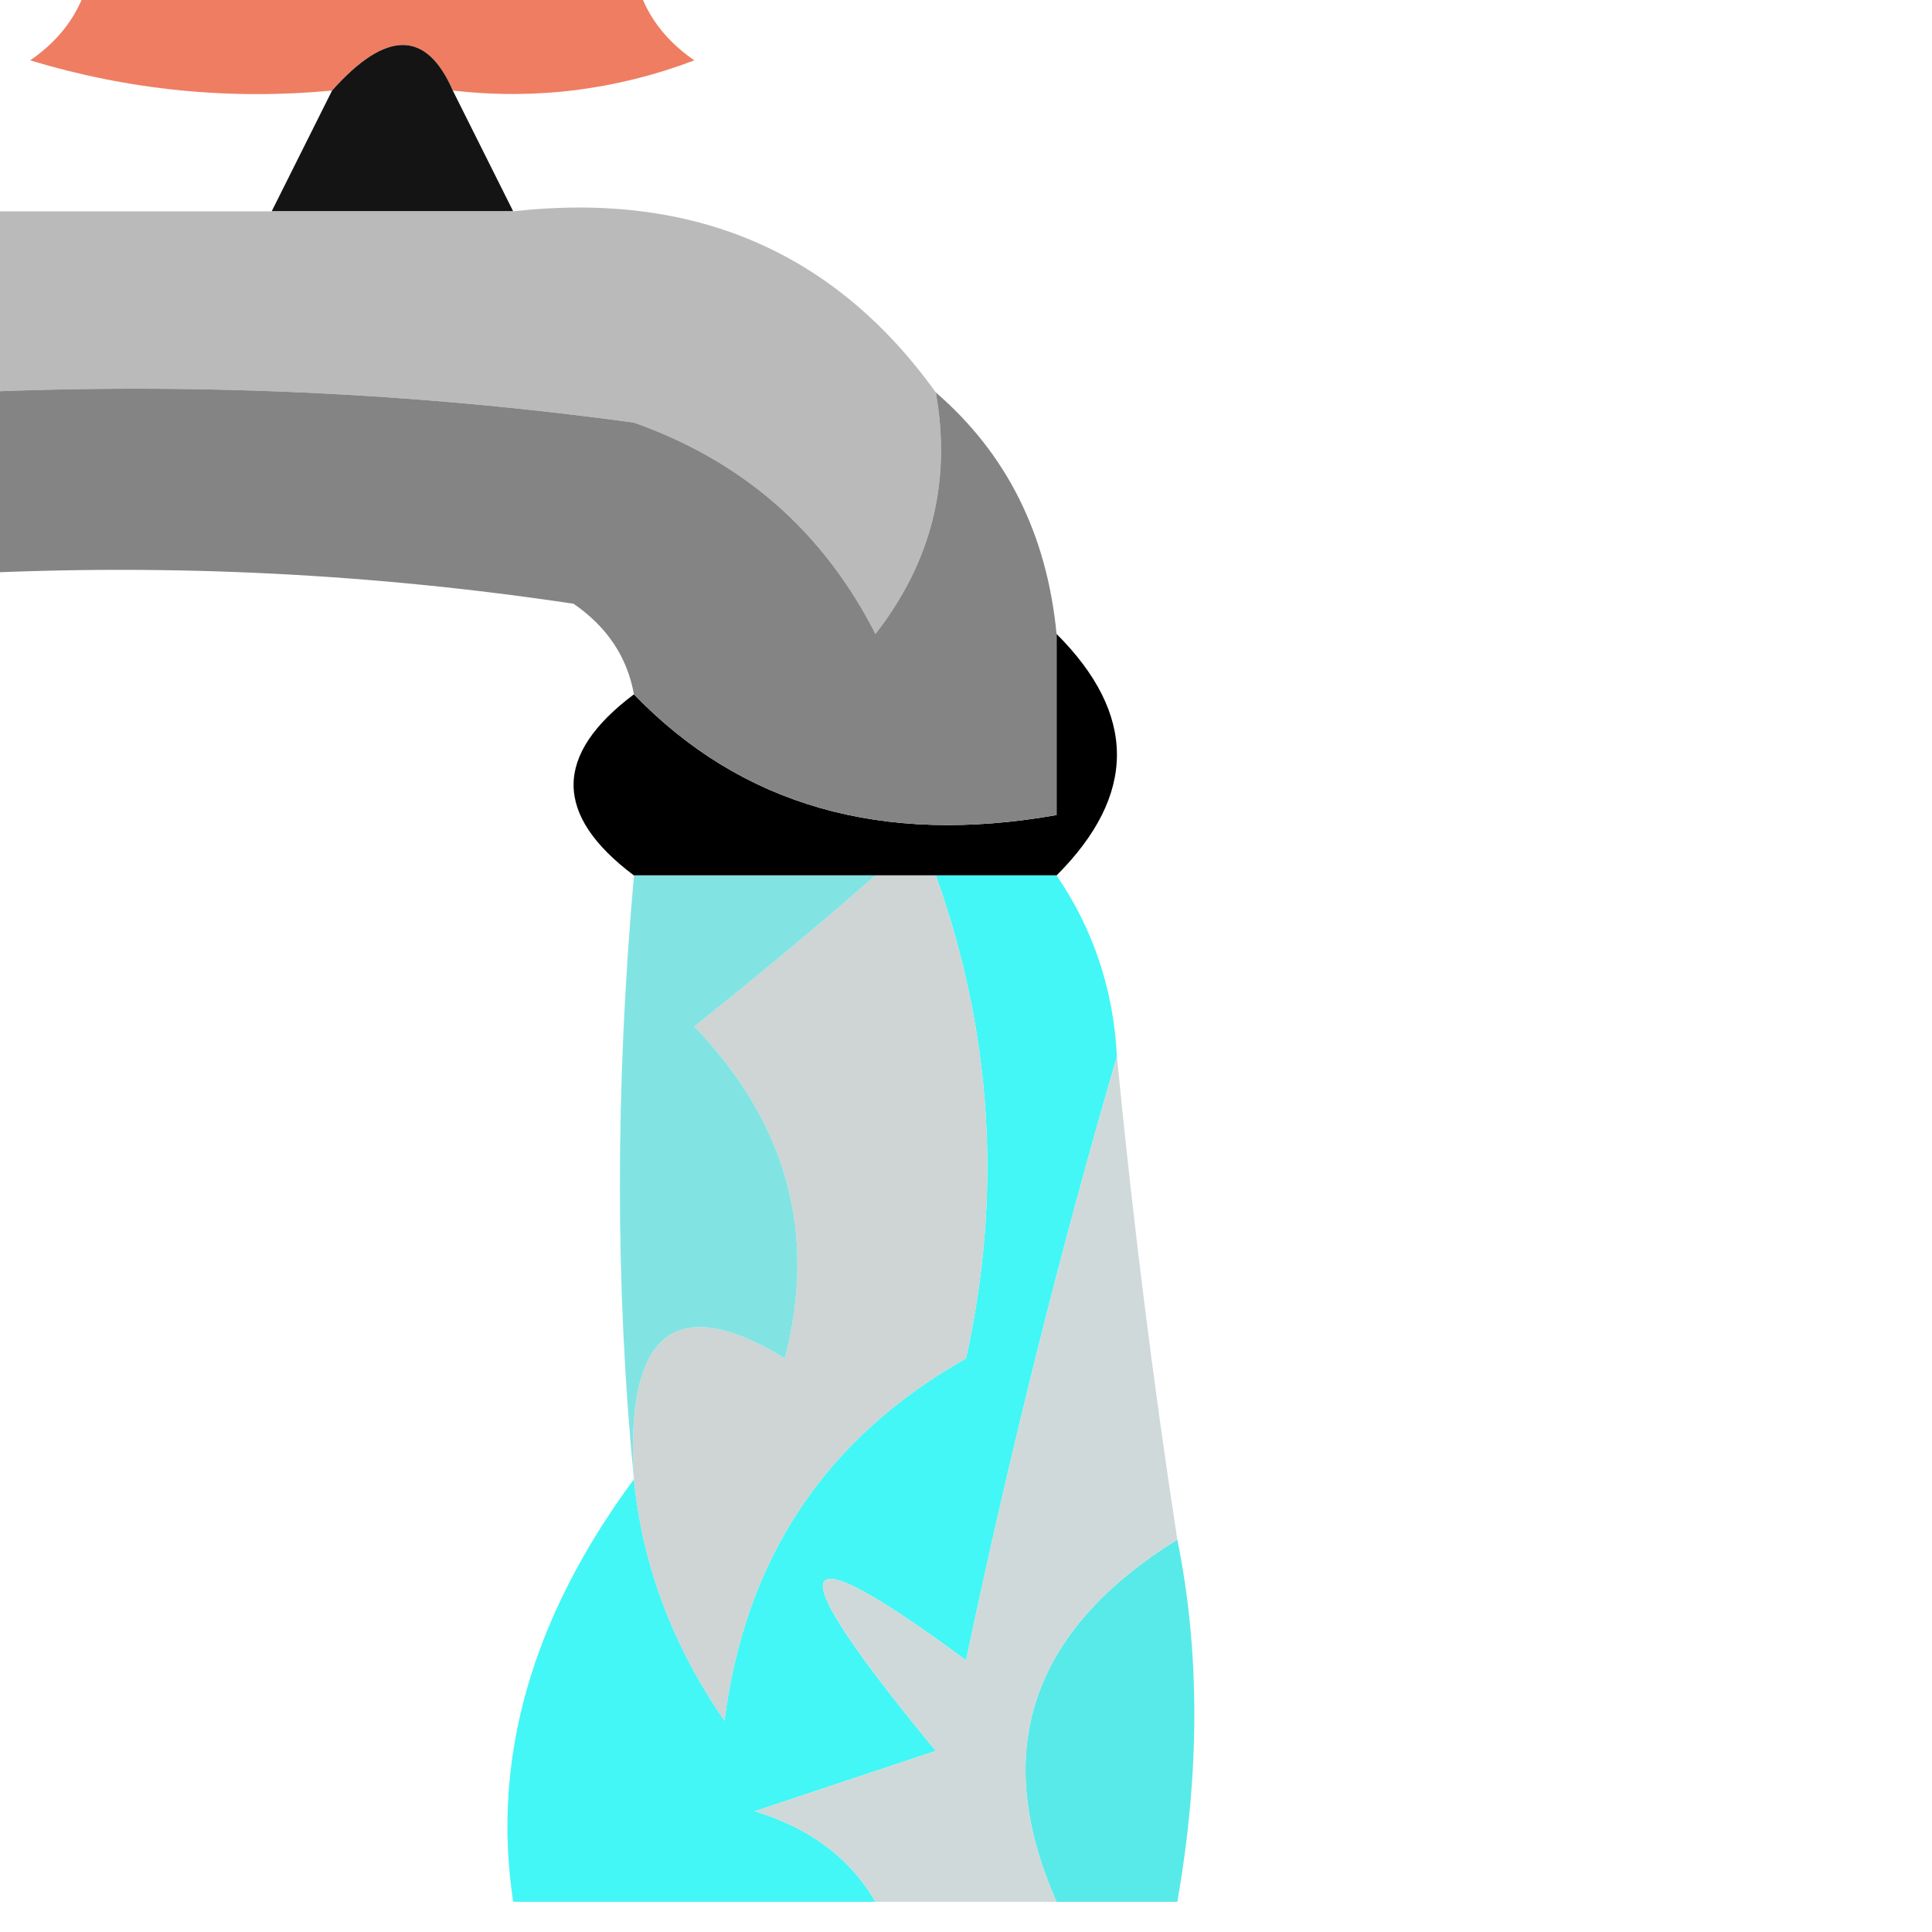<?xml version="1.0" encoding="UTF-8"?>
<!DOCTYPE svg PUBLIC "-//W3C//DTD SVG 1.1//EN" "http://www.w3.org/Graphics/SVG/1.1/DTD/svg11.dtd">
<svg xmlns="http://www.w3.org/2000/svg" version="1.1" width="32px" height="32px" style="shape-rendering:geometricPrecision; text-rendering:geometricPrecision; image-rendering:optimizeQuality; fill-rule:evenodd; clip-rule:evenodd" xmlns:xlink="http://www.w3.org/1999/xlink">
<g><path style="opacity:1" fill="#ef7d62" d="M 1.5,-0.5 C 4.5,-0.5 7.5,-0.5 10.5,-0.5C 10.611,0.117 10.944,0.617 11.5,1C 10.207,1.49 8.873,1.657 7.5,1.5C 7.062,0.494 6.396,0.494 5.5,1.5C 3.801,1.66 2.134,1.494 0.5,1C 1.056,0.617 1.389,0.117 1.5,-0.5 Z"/></g>
<g><path style="opacity:1" fill="#141414" d="M 7.5,1.5 C 7.833,2.167 8.167,2.833 8.5,3.5C 7.167,3.5 5.833,3.5 4.5,3.5C 4.833,2.833 5.167,2.167 5.5,1.5C 6.396,0.494 7.062,0.494 7.5,1.5 Z"/></g>
<g><path style="opacity:1" fill="#bababa" d="M -0.5,3.5 C 1.167,3.5 2.833,3.5 4.5,3.5C 5.833,3.5 7.167,3.5 8.5,3.5C 11.491,3.166 13.824,4.166 15.5,6.5C 15.762,7.978 15.429,9.311 14.5,10.5C 13.636,8.803 12.303,7.637 10.5,7C 6.848,6.501 3.182,6.335 -0.5,6.5C -0.5,5.5 -0.5,4.5 -0.5,3.5 Z"/></g>
<g><path style="opacity:1" fill="#000000" d="M 17.5,10.5 C 18.833,11.833 18.833,13.167 17.5,14.5C 16.833,14.5 16.167,14.5 15.5,14.5C 15.167,14.5 14.833,14.5 14.5,14.5C 13.167,14.5 11.833,14.5 10.5,14.5C 9.167,13.5 9.167,12.5 10.5,11.5C 12.279,13.344 14.612,14.01 17.5,13.5C 17.5,12.5 17.5,11.5 17.5,10.5 Z"/></g>
<g><path style="opacity:1" fill="#848484" d="M -0.5,6.5 C 3.182,6.335 6.848,6.501 10.5,7C 12.303,7.637 13.636,8.803 14.5,10.5C 15.429,9.311 15.762,7.978 15.5,6.5C 16.674,7.514 17.34,8.847 17.5,10.5C 17.5,11.5 17.5,12.5 17.5,13.5C 14.612,14.01 12.279,13.344 10.5,11.5C 10.389,10.883 10.056,10.383 9.5,10C 6.183,9.502 2.85,9.335 -0.5,9.5C -0.5,8.5 -0.5,7.5 -0.5,6.5 Z"/></g>
<g><path style="opacity:1" fill="#43f7f6" d="M 15.5,14.5 C 16.167,14.5 16.833,14.5 17.5,14.5C 18.11,15.391 18.443,16.391 18.5,17.5C 17.571,20.675 16.738,24.009 16,27.5C 13.017,25.293 12.85,25.793 15.5,29C 14.5,29.333 13.5,29.667 12.5,30C 13.416,30.278 14.082,30.778 14.5,31.5C 12.5,31.5 10.5,31.5 8.5,31.5C 8.138,29.127 8.805,26.793 10.5,24.5C 10.639,25.919 11.139,27.252 12,28.5C 12.341,25.813 13.674,23.813 16,22.5C 16.602,19.779 16.435,17.113 15.5,14.5 Z"/></g>
<g><path style="opacity:1" fill="#cfd4d4" d="M 14.5,14.5 C 14.833,14.5 15.167,14.5 15.5,14.5C 16.435,17.113 16.602,19.779 16,22.5C 13.674,23.813 12.341,25.813 12,28.5C 11.139,27.252 10.639,25.919 10.5,24.5C 10.354,22.058 11.187,21.391 13,22.5C 13.536,20.433 13.036,18.599 11.5,17C 12.571,16.148 13.571,15.315 14.5,14.5 Z"/></g>
<g><path style="opacity:1" fill="#81e4e3" d="M 10.5,14.5 C 11.833,14.5 13.167,14.5 14.5,14.5C 13.571,15.315 12.571,16.148 11.5,17C 13.036,18.599 13.536,20.433 13,22.5C 11.187,21.391 10.354,22.058 10.5,24.5C 10.19,21.346 10.19,18.012 10.5,14.5 Z"/></g>
<g><path style="opacity:1" fill="#58eae9" d="M 19.5,25.5 C 19.876,27.353 19.876,29.353 19.5,31.5C 18.833,31.5 18.167,31.5 17.5,31.5C 16.399,29.012 17.066,27.012 19.5,25.5 Z"/></g>
<g><path style="opacity:1" fill="#cfd9d9" d="M 18.5,17.5 C 18.763,20.205 19.096,22.871 19.5,25.5C 17.066,27.012 16.399,29.012 17.5,31.5C 16.5,31.5 15.5,31.5 14.5,31.5C 14.082,30.778 13.416,30.278 12.5,30C 13.5,29.667 14.5,29.333 15.5,29C 12.85,25.793 13.017,25.293 16,27.5C 16.738,24.009 17.571,20.675 18.5,17.5 Z"/></g>
</svg>
